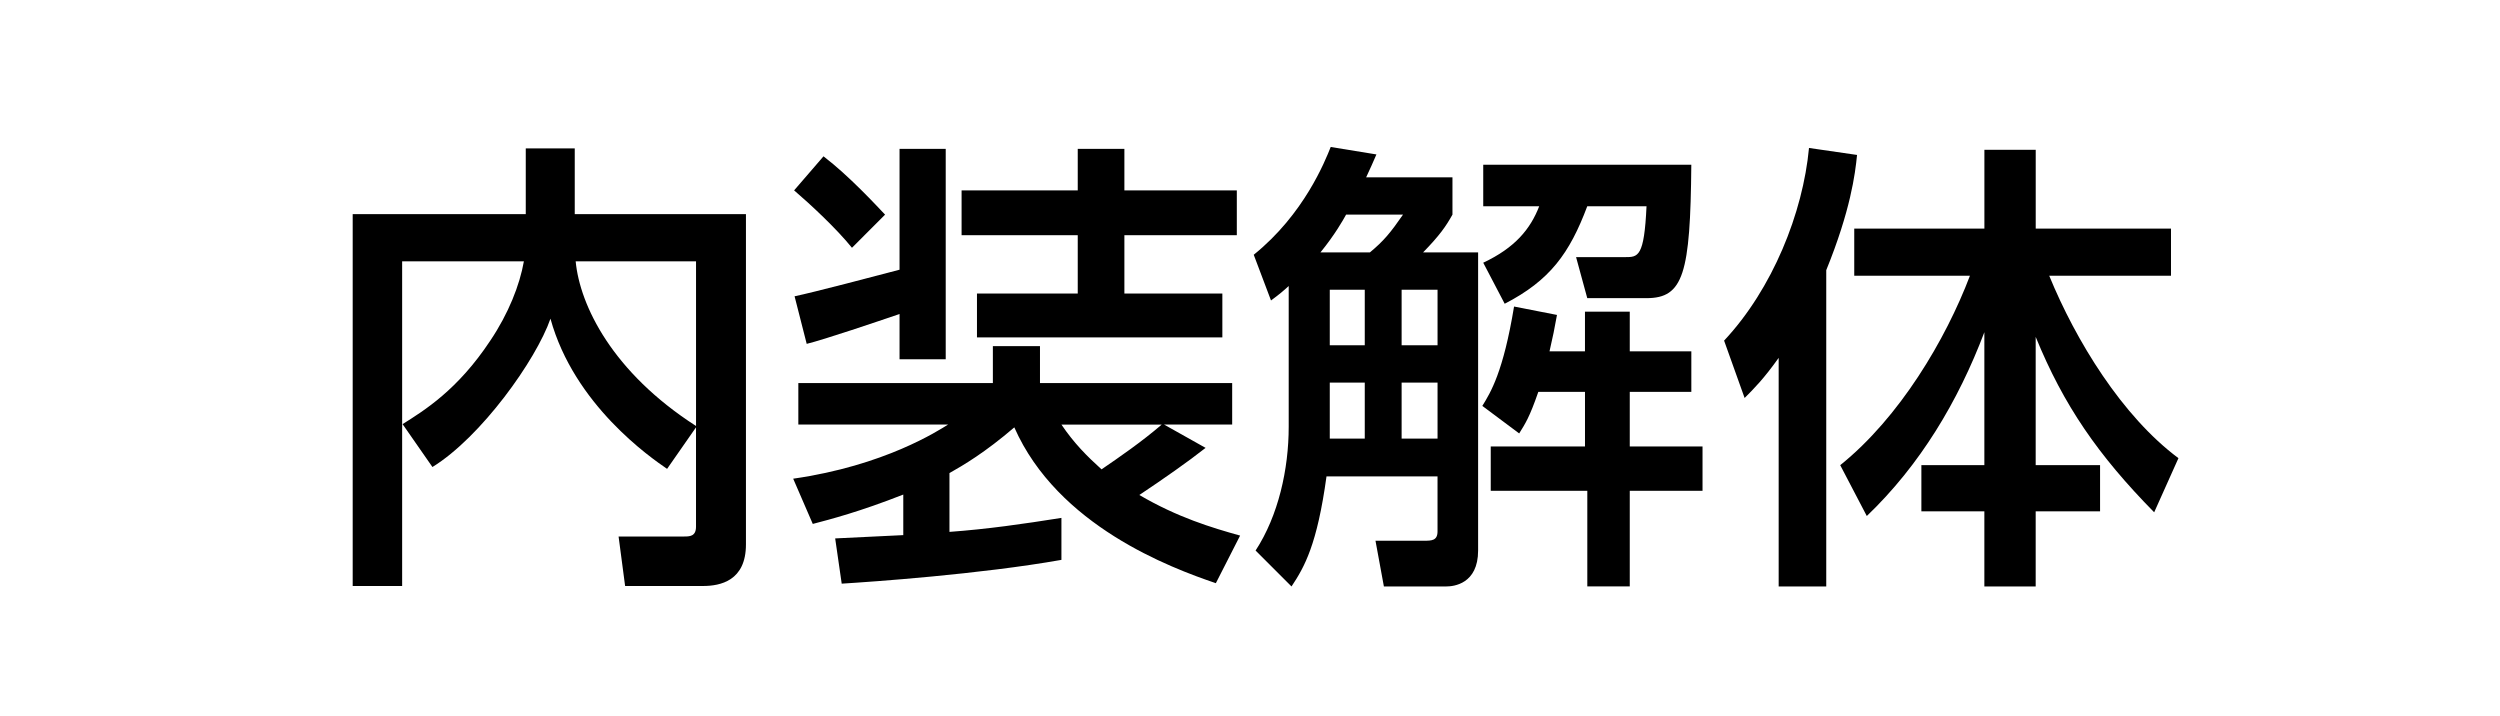 <?xml version="1.0" encoding="UTF-8"?><svg id="_レイヤー_1" xmlns="http://www.w3.org/2000/svg" viewBox="0 0 133.615 38.255"><defs><style>.cls-1{fill:#fff;}</style></defs><rect class="cls-1" width="133.615" height="38.255"/><path d="M21.517,22.667c1.147-.723,2.942-1.82,4.688-4.463.972-1.445,1.571-2.967,1.795-4.238h-6.507v17.354h-2.643V11.446h9.25v-3.516h2.618v3.516h9.15v17.652c0,1.945-1.371,2.221-2.294,2.221h-4.164l-.349-2.645h3.49c.299,0,.648,0,.648-.523v-5.311l-1.546,2.219c-.873-.598-4.962-3.414-6.233-8.027-.773,2.219-3.715,6.332-6.308,7.928l-1.596-2.293ZM37.2,13.966h-6.433c.225,2.367,1.97,5.934,6.433,8.801v-8.801Z"/><path d="M64.982,31.169c-2.418-.822-8.452-3.066-10.771-8.328-1.571,1.348-2.718,2.02-3.466,2.443v3.143c2.044-.15,3.939-.424,5.984-.748v2.244c-4.363.771-10.148,1.172-11.743,1.271l-.349-2.418c.524-.025,3.067-.15,3.64-.176v-2.168c-2.344.922-3.889,1.32-4.837,1.57l-1.047-2.418c4.887-.699,7.754-2.568,8.278-2.893h-8.003v-2.219h10.397v-1.971h2.518v1.971h10.272v2.219h-3.64l2.219,1.246c-.948.748-2.269,1.67-3.541,2.518,2.045,1.197,3.865,1.746,5.386,2.17l-1.296,2.543ZM44.013,8.355c1.371,1.049,2.817,2.619,3.291,3.117l-1.77,1.771c-.823-1.023-2.244-2.344-3.092-3.068l1.571-1.82ZM48.077,16.782c-1.172.4-4.039,1.371-4.962,1.596l-.648-2.543c.972-.199,4.388-1.098,5.61-1.42v-6.459h2.468v11.246h-2.468v-2.42ZM57.601,7.956h2.493v2.219h6.009v2.395h-6.009v3.117h5.236v2.344h-13.115v-2.344h5.386v-3.117h-6.208v-2.395h6.208v-2.219ZM56.729,22.692c.673.996,1.371,1.695,2.144,2.393.948-.648,2.144-1.471,3.216-2.393h-5.36Z"/><path d="M68.877,15.286c-.274.25-.474.424-.947.773l-.923-2.443c2.693-2.17,3.815-5.012,4.114-5.76l2.443.398c-.199.449-.299.699-.549,1.223h4.613v1.994c-.349.623-.673,1.098-1.571,2.02h2.942v15.932c0,1.797-1.322,1.92-1.695,1.92h-3.341l-.449-2.443h2.593c.399,0,.723,0,.723-.498v-2.941h-5.934c-.499,3.639-1.172,4.836-1.87,5.883l-1.92-1.92c1.222-1.869,1.77-4.363,1.77-6.605v-7.531ZM73.215,13.491c.748-.623,1.097-1.047,1.77-2.02h-3.042c-.15.275-.598,1.072-1.371,2.02h2.643ZM71.071,15.485v2.969h1.87v-2.969h-1.87ZM71.071,20.448v2.992h1.87v-2.992h-1.87ZM74.911,15.485v2.969h1.92v-2.969h-1.92ZM74.911,20.448v2.992h1.92v-2.992h-1.92ZM82.216,20.946c-.474,1.371-.698,1.695-1.022,2.219l-1.97-1.471c.449-.723,1.122-1.82,1.696-5.311l2.294.449c-.125.697-.224,1.197-.399,1.945h1.895v-2.121h2.394v2.121h3.291v2.168h-3.291v2.918h3.889v2.367h-3.889v5.111h-2.269v-5.111h-5.161v-2.367h5.037v-2.918h-2.493ZM90.394,8.804c-.05,5.834-.424,7.131-2.394,7.131h-3.167l-.598-2.193h2.618c.698,0,1.022,0,1.147-2.719h-3.167c-.947,2.52-1.995,3.965-4.413,5.211l-1.147-2.193c1.696-.797,2.518-1.795,2.992-3.018h-2.992v-2.219h11.12Z"/><path d="M95.063,19.126c-.798,1.123-1.322,1.646-1.82,2.145l-1.097-3.066c2.593-2.768,4.214-6.832,4.538-10.297l2.568.373c-.1,1.023-.349,2.967-1.646,6.158v16.904h-2.543v-12.217ZM98.354,24.86c3.167-2.543,5.635-6.707,6.931-10.123h-6.183v-2.518h6.956v-4.213h2.743v4.213h7.23v2.518h-6.508c1.421,3.467,3.89,7.506,6.906,9.75l-1.297,2.893c-2.992-3.043-4.837-5.711-6.333-9.375v6.855h3.441v2.469h-3.441v4.014h-2.743v-4.014h-3.366v-2.469h3.366v-7.105c-1.396,3.689-3.441,7.105-6.283,9.824l-1.421-2.719Z"/></svg>